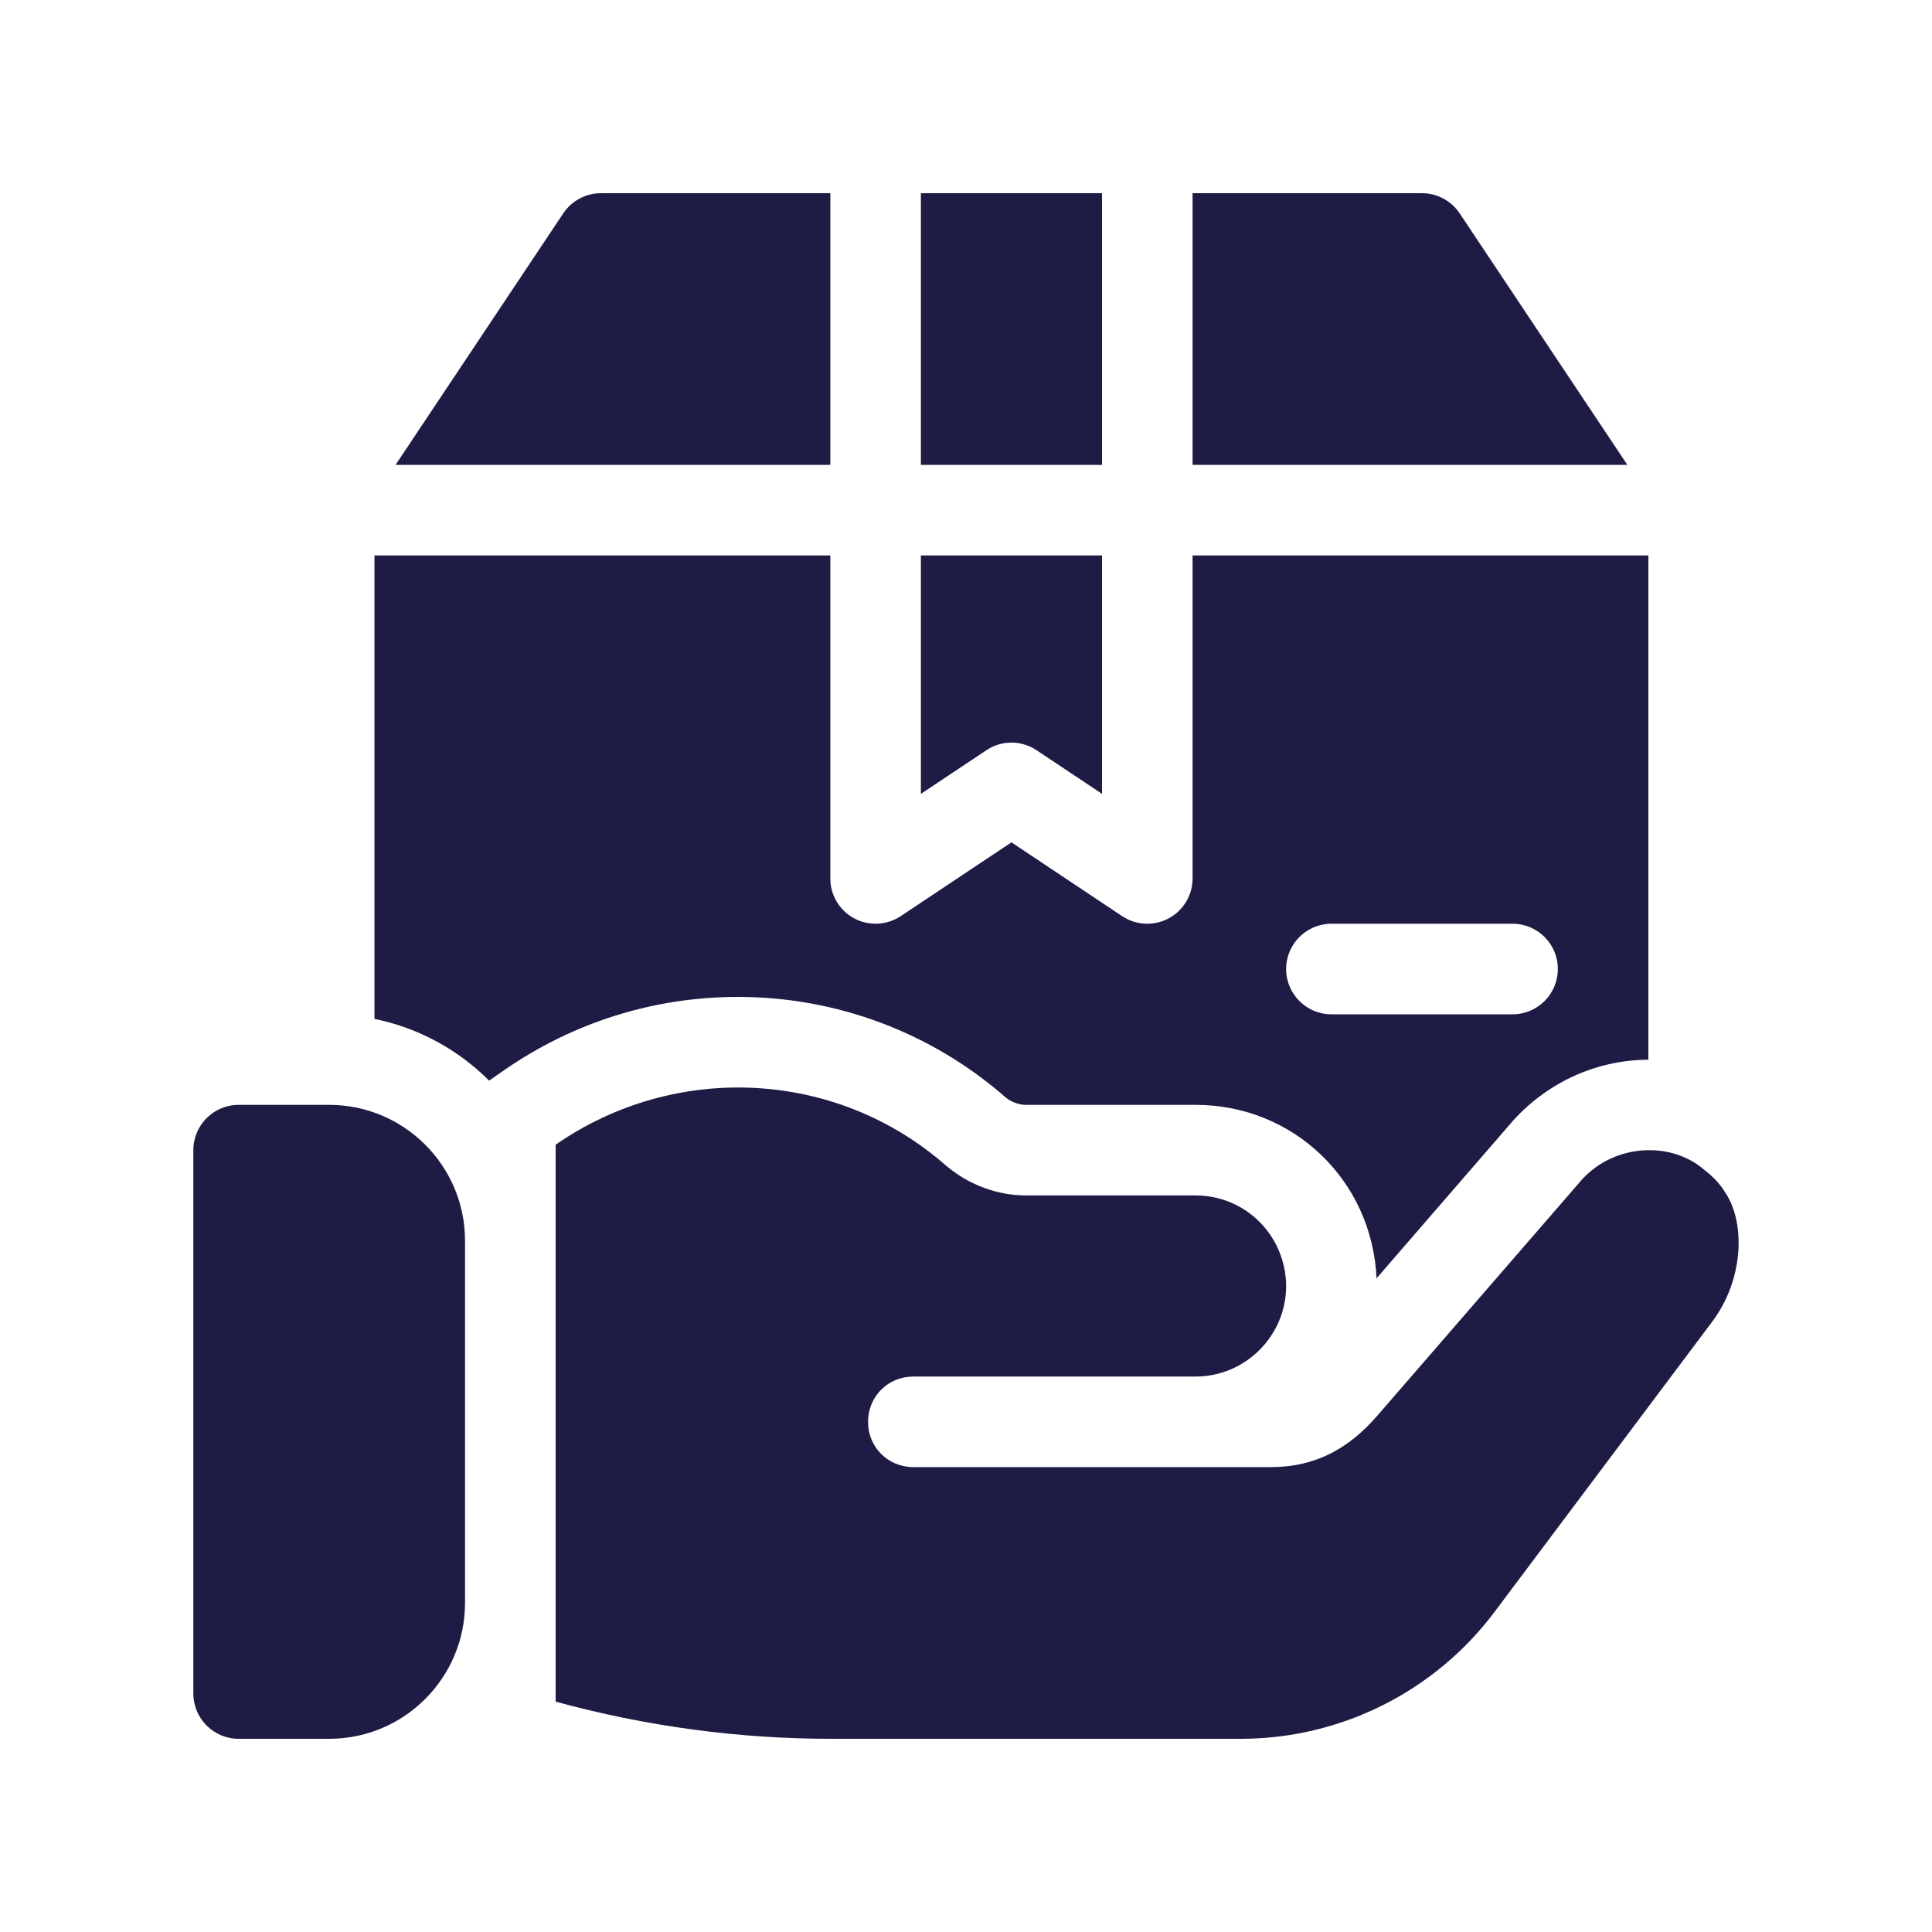 <?xml version="1.0" encoding="UTF-8"?> <svg xmlns="http://www.w3.org/2000/svg" width="40" height="40" viewBox="0 0 40 40" fill="none"><g clip-path="url(#clip0_441_858)"><path d="M6.816 22.875H4.941C4.423 22.875 4.003 23.294 4.003 23.812V35.062C4.003 35.581 4.423 36 4.941 36H6.816C8.367 36 9.628 34.738 9.628 33.188V25.688C9.628 24.137 8.367 22.875 6.816 22.875Z" fill="#1E1C45"></path><path d="M35.722 24.694C35.61 24.506 35.46 24.356 35.291 24.225C34.601 23.621 33.438 23.678 32.76 24.413L28.503 29.325C27.924 29.986 27.242 30.375 26.31 30.375H18.91C18.385 30.375 17.972 29.962 17.972 29.438C17.972 28.912 18.385 28.5 18.91 28.5H24.753C25.785 28.5 26.628 27.656 26.628 26.625V26.606C26.61 25.575 25.785 24.75 24.753 24.75H21.235C20.672 24.75 20.07 24.544 19.585 24.131C17.297 22.125 13.96 21.994 11.504 23.7V35.231C13.36 35.737 15.272 36 17.203 36H25.691C27.753 36 29.703 35.025 30.941 33.375L35.441 27.375C36.097 26.513 36.147 25.331 35.722 24.694Z" fill="#1E1C45"></path><path d="M19.066 11.5V16.436L20.421 15.533C20.736 15.322 21.146 15.322 21.461 15.533L22.816 16.436V11.5H19.066Z" fill="#1E1C45"></path><path d="M30.221 4.418C30.047 4.157 29.754 4 29.441 4H24.691V9.625H33.693L30.221 4.418Z" fill="#1E1C45"></path><path d="M22.816 4H19.066V9.625H22.816V4Z" fill="#1E1C45"></path><path d="M24.691 11.5V18.188C24.691 18.534 24.5 18.851 24.195 19.014C23.895 19.176 23.524 19.161 23.233 18.968L20.941 17.44L18.648 18.968C18.361 19.158 17.99 19.177 17.686 19.014C17.381 18.851 17.191 18.534 17.191 18.188V11.5H7.753V21.095C8.669 21.282 9.489 21.736 10.127 22.373L10.433 22.16C11.865 21.166 13.541 20.64 15.282 20.64C17.323 20.64 19.29 21.379 20.821 22.721C20.949 22.829 21.122 22.875 21.235 22.875H24.753C26.783 22.875 28.409 24.443 28.5 26.466L31.342 23.184C32.082 22.381 33.083 21.945 34.128 21.94V11.5H24.691ZM31.316 21H27.566C27.048 21 26.628 20.581 26.628 20.062C26.628 19.544 27.048 19.125 27.566 19.125H31.316C31.834 19.125 32.253 19.544 32.253 20.062C32.253 20.581 31.834 21 31.316 21Z" fill="#1E1C45"></path><path d="M12.441 4C12.128 4 11.835 4.157 11.661 4.418L8.189 9.625H17.191V4H12.441Z" fill="#1E1C45"></path></g><defs><clipPath id="clip0_441_858"><rect width="32" height="32" fill="white" transform="translate(4 4)"></rect></clipPath></defs></svg> 